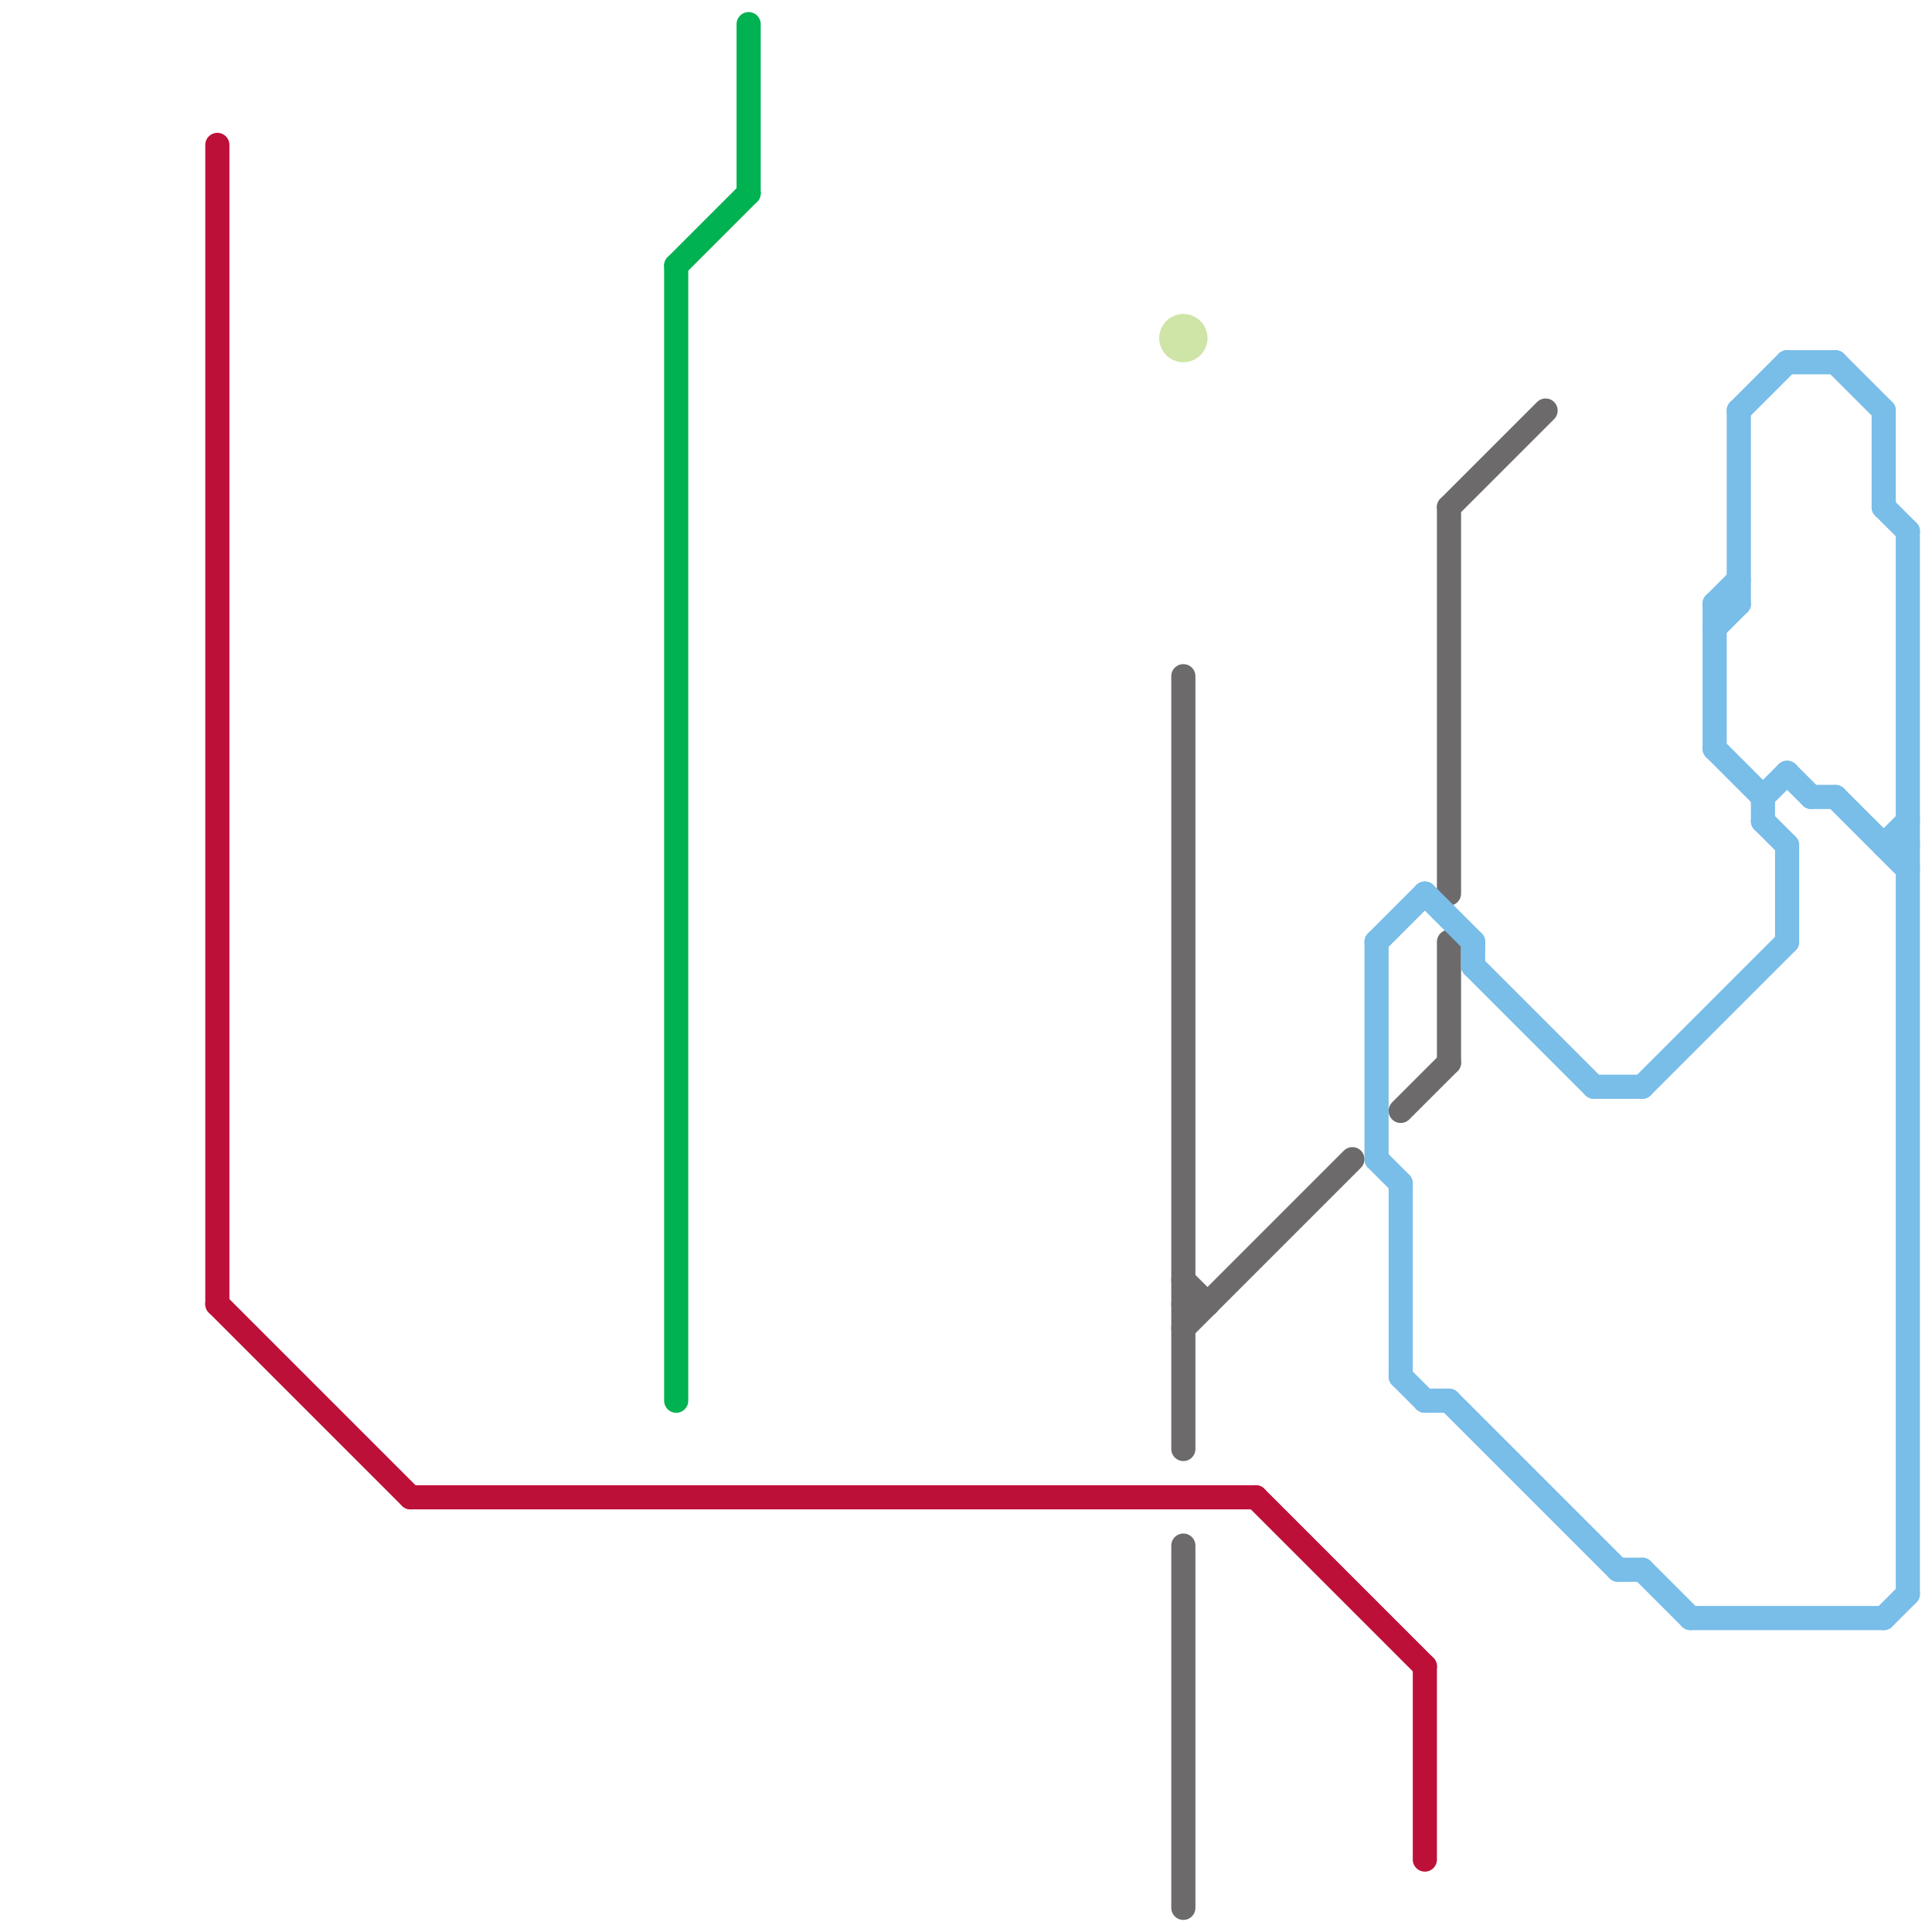 
<svg version="1.1" xmlns="http://www.w3.org/2000/svg" viewBox="0 0 80 80">
<style>text { font: 1px Helvetica; font-weight: 600; white-space: pre; dominant-baseline: central; } line { stroke-width: 1; fill: none; stroke-linecap: round; stroke-linejoin: round; } .c0 { stroke: #00b251 } .c1 { stroke: #cfe4a7 } .c2 { stroke: #bd1038 } .c3 { stroke: #6c6a6a } .c4 { stroke: #79bde9 } .w1 { stroke-width: 1; }</style><defs></defs><line class="c0 " x1="28" y1="11" x2="28" y2="58"/><line class="c0 " x1="28" y1="11" x2="31" y2="8"/><line class="c0 " x1="31" y1="1" x2="31" y2="8"/><circle cx="49" cy="14" r="1" fill="#cfe4a7" /><line class="c2 " x1="52" y1="62" x2="59" y2="69"/><line class="c2 " x1="9" y1="6" x2="9" y2="54"/><line class="c2 " x1="59" y1="69" x2="59" y2="77"/><line class="c2 " x1="17" y1="62" x2="52" y2="62"/><line class="c2 " x1="9" y1="54" x2="17" y2="62"/><line class="c3 " x1="49" y1="55" x2="56" y2="48"/><line class="c3 " x1="49" y1="28" x2="49" y2="60"/><line class="c3 " x1="49" y1="54" x2="50" y2="54"/><line class="c3 " x1="60" y1="21" x2="60" y2="37"/><line class="c3 " x1="49" y1="64" x2="49" y2="79"/><line class="c3 " x1="60" y1="39" x2="60" y2="44"/><line class="c3 " x1="49" y1="53" x2="50" y2="54"/><line class="c3 " x1="60" y1="21" x2="64" y2="17"/><line class="c3 " x1="58" y1="46" x2="60" y2="44"/><line class="c4 " x1="73" y1="33" x2="73" y2="34"/><line class="c4 " x1="71" y1="25" x2="72" y2="25"/><line class="c4 " x1="74" y1="32" x2="75" y2="33"/><line class="c4 " x1="70" y1="67" x2="78" y2="67"/><line class="c4 " x1="73" y1="33" x2="74" y2="32"/><line class="c4 " x1="66" y1="45" x2="68" y2="45"/><line class="c4 " x1="72" y1="17" x2="72" y2="25"/><line class="c4 " x1="71" y1="31" x2="73" y2="33"/><line class="c4 " x1="79" y1="22" x2="79" y2="66"/><line class="c4 " x1="61" y1="40" x2="66" y2="45"/><line class="c4 " x1="73" y1="34" x2="74" y2="35"/><line class="c4 " x1="58" y1="57" x2="59" y2="58"/><line class="c4 " x1="78" y1="35" x2="79" y2="34"/><line class="c4 " x1="58" y1="49" x2="58" y2="57"/><line class="c4 " x1="74" y1="35" x2="74" y2="39"/><line class="c4 " x1="71" y1="25" x2="72" y2="24"/><line class="c4 " x1="78" y1="67" x2="79" y2="66"/><line class="c4 " x1="59" y1="37" x2="61" y2="39"/><line class="c4 " x1="76" y1="33" x2="79" y2="36"/><line class="c4 " x1="61" y1="39" x2="61" y2="40"/><line class="c4 " x1="78" y1="17" x2="78" y2="21"/><line class="c4 " x1="75" y1="33" x2="76" y2="33"/><line class="c4 " x1="71" y1="25" x2="71" y2="31"/><line class="c4 " x1="72" y1="17" x2="74" y2="15"/><line class="c4 " x1="76" y1="15" x2="78" y2="17"/><line class="c4 " x1="59" y1="58" x2="60" y2="58"/><line class="c4 " x1="78" y1="21" x2="79" y2="22"/><line class="c4 " x1="68" y1="45" x2="74" y2="39"/><line class="c4 " x1="67" y1="65" x2="68" y2="65"/><line class="c4 " x1="71" y1="26" x2="72" y2="25"/><line class="c4 " x1="57" y1="39" x2="59" y2="37"/><line class="c4 " x1="68" y1="65" x2="70" y2="67"/><line class="c4 " x1="60" y1="58" x2="67" y2="65"/><line class="c4 " x1="74" y1="15" x2="76" y2="15"/><line class="c4 " x1="57" y1="39" x2="57" y2="48"/><line class="c4 " x1="78" y1="35" x2="79" y2="35"/><line class="c4 " x1="57" y1="48" x2="58" y2="49"/>
</svg>
